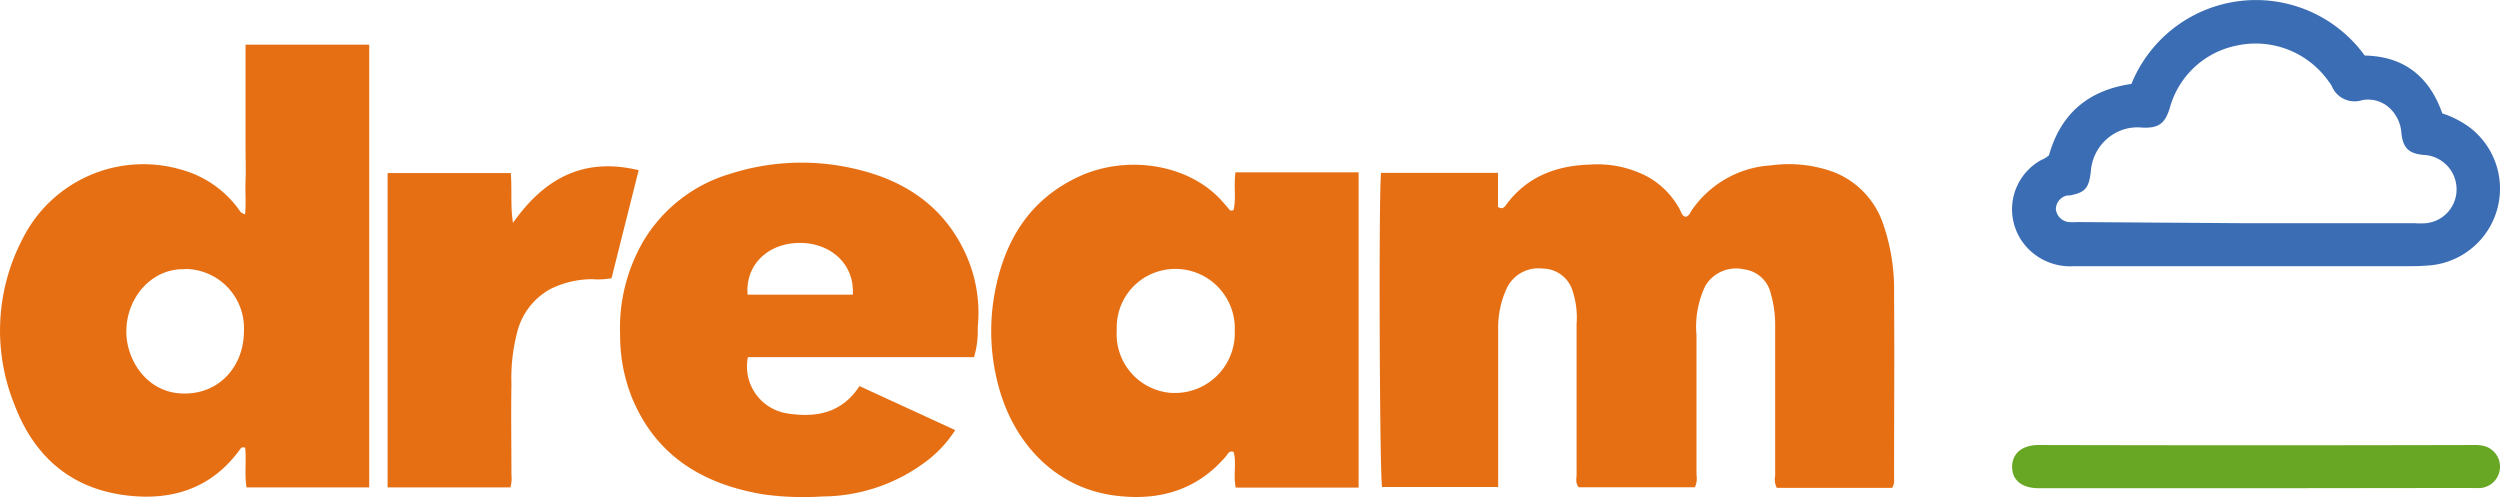 <svg id="Layer_1" data-name="Layer 1" xmlns="http://www.w3.org/2000/svg" viewBox="0 0 279.99 55.68"><path d="M211.92,54.64H199a2,2,0,0,1-.19-1.34V36.43a12.31,12.31,0,0,0-.47-3.47,3.52,3.52,0,0,0-3-2.79A4,4,0,0,0,191,32a10.55,10.55,0,0,0-1,5.53V53.19a2.34,2.34,0,0,1-.18,1.38h-13c-.41-.44-.25-1-.25-1.42V36.28a9.5,9.5,0,0,0-.45-3.71,3.52,3.52,0,0,0-3.36-2.49,3.91,3.91,0,0,0-4.05,2.29,10.55,10.55,0,0,0-.92,4.6V54.54h-13c-.27-.82-.4-32.4-.12-35.18h13.1v3.82c.48.29.69.06.89-.22,2.35-3.19,5.63-4.42,9.45-4.53a12,12,0,0,1,6.54,1.43,9.13,9.13,0,0,1,3.48,3.6c.17.31.22.7.65.82.41-.08.52-.49.71-.76a11.61,11.61,0,0,1,8.87-5,14.55,14.55,0,0,1,7.16.81,9.53,9.53,0,0,1,5.47,6,22.47,22.47,0,0,1,1.14,7.63c.05,6.88,0,13.76,0,20.63A1.71,1.71,0,0,1,211.92,54.64Z" fill="#e76f13"/><path d="M27.45,24c.12-1.28,0-2.52.05-3.75s0-2.5,0-3.76V5H41.35V54.59H27.61c-.24-1.48,0-3-.15-4.43a.38.38,0,0,0-.53.1c-3.19,4.45-7.67,5.87-12.87,5.21C7.82,54.68,3.74,51,1.58,45.22a22.12,22.12,0,0,1,.93-18.43A15.12,15.12,0,0,1,20.3,19a11.82,11.82,0,0,1,6.52,4.56C26.91,23.72,27,23.86,27.45,24Zm-6.77,6.15c-3.66-.11-6.54,3.16-6.53,7,0,3.29,2.45,7,6.58,6.92,3.8,0,6.59-3,6.59-7A6.63,6.63,0,0,0,21,30.13h-.33Z" fill="#e76f13"/><path d="M138.15,23.54c.32-1.32,0-2.69.22-4.24h13.79V54.61H138.4c-.3-1.37.11-2.75-.24-4-.54-.17-.65.25-.83.46-3.19,3.76-7.35,5-12.06,4.48-7.09-.74-11.74-6-13.42-12.23a23.6,23.6,0,0,1-.46-10.44c1.06-5.82,3.84-10.49,9.39-13.08,5.34-2.5,12.26-1.47,16,2.63.35.38.68.77,1,1.16Zm-6.47,6.58a6.54,6.54,0,0,0-6.61,6.47c0,.14,0,.28,0,.42a6.6,6.6,0,0,0,6.19,7h.47a6.7,6.7,0,0,0,6.56-6.82,1.09,1.09,0,0,1,0-.18,6.66,6.66,0,0,0-6.43-6.89Z" fill="#e76f13"/><path d="M109.09,40H83.76A5.32,5.32,0,0,0,88,46.27l.42.07c3.08.43,5.9-.12,7.84-3.1l10.72,4.93A13.49,13.49,0,0,1,103.28,52a19.42,19.42,0,0,1-11.11,3.6,32.85,32.85,0,0,1-6.65-.23c-6.71-1.11-12-4.25-14.71-10.75a18.71,18.71,0,0,1-1.36-7.09A19.37,19.37,0,0,1,72,27.1a16.86,16.86,0,0,1,9.77-7.63A26.16,26.16,0,0,1,96.13,19c5.37,1.31,9.63,4.22,12,9.39a15.89,15.89,0,0,1,1.37,8.27A10.49,10.49,0,0,1,109.09,40ZM83.73,33H95.51c.22-3.53-2.65-5.91-6.17-5.79S83.46,29.81,83.73,33Z" fill="#e76f13"/><path d="M68.49,31.16a8.31,8.31,0,0,1-2.11.11,10.53,10.53,0,0,0-4.89,1.18,7.67,7.67,0,0,0-3.58,4.8A20.33,20.33,0,0,0,57.28,43c-.06,3.4,0,6.79,0,10.19a3.69,3.69,0,0,1-.12,1.4H43.41V19.38h13.8c.14,1.89-.05,3.73.24,5.58,3.47-4.92,7.85-7.4,14.08-5.9C70.51,23.12,69.51,27.08,68.49,31.16Z" fill="#e76f13"/><path d="M238.71,9.4a15.05,15.05,0,0,1,26.13-3.18c4.37.09,7.22,2.31,8.69,6.48a10.81,10.81,0,0,1,3.16,1.64,8.63,8.63,0,0,1-4.33,15.36c-.69.06-1.37.11-2.06.11h-38a6.58,6.58,0,0,1-5.49-2.33,6.29,6.29,0,0,1,.78-8.86,5.82,5.82,0,0,1,1.06-.72,2.48,2.48,0,0,0,.83-.52C230.79,12.74,233.87,10.1,238.71,9.4ZM251.65,25h18.82a8.15,8.15,0,0,0,1.21,0,3.8,3.8,0,0,0,3.44-4,3.85,3.85,0,0,0-3.69-3.65c-1.64-.15-2.29-.76-2.48-2.4a4.17,4.17,0,0,0-1.11-2.63,3.53,3.53,0,0,0-3.3-1.1,2.76,2.76,0,0,1-3.4-1.6,4.39,4.39,0,0,0-.34-.5,10,10,0,0,0-10.37-4,9.74,9.74,0,0,0-7.43,7c-.54,1.75-1.28,2.26-3.11,2.17a5.21,5.21,0,0,0-2,.19,5.33,5.33,0,0,0-3.73,4.77c-.22,1.83-.63,2.32-2.38,2.64h-.24a1.58,1.58,0,0,0-1.29,1.54,1.63,1.63,0,0,0,1.42,1.44,9.91,9.91,0,0,0,1.09,0Z" fill="#3b6db4"/><path d="M252.62,54.68H228.35c-1.89,0-3-.89-3-2.39s1.11-2.46,3-2.45q24.33.06,48.67,0a4.4,4.4,0,0,1,1.2.11,2.4,2.4,0,0,1-.35,4.7,10.09,10.09,0,0,1-1.1,0Z" fill="#68a724"/></svg>